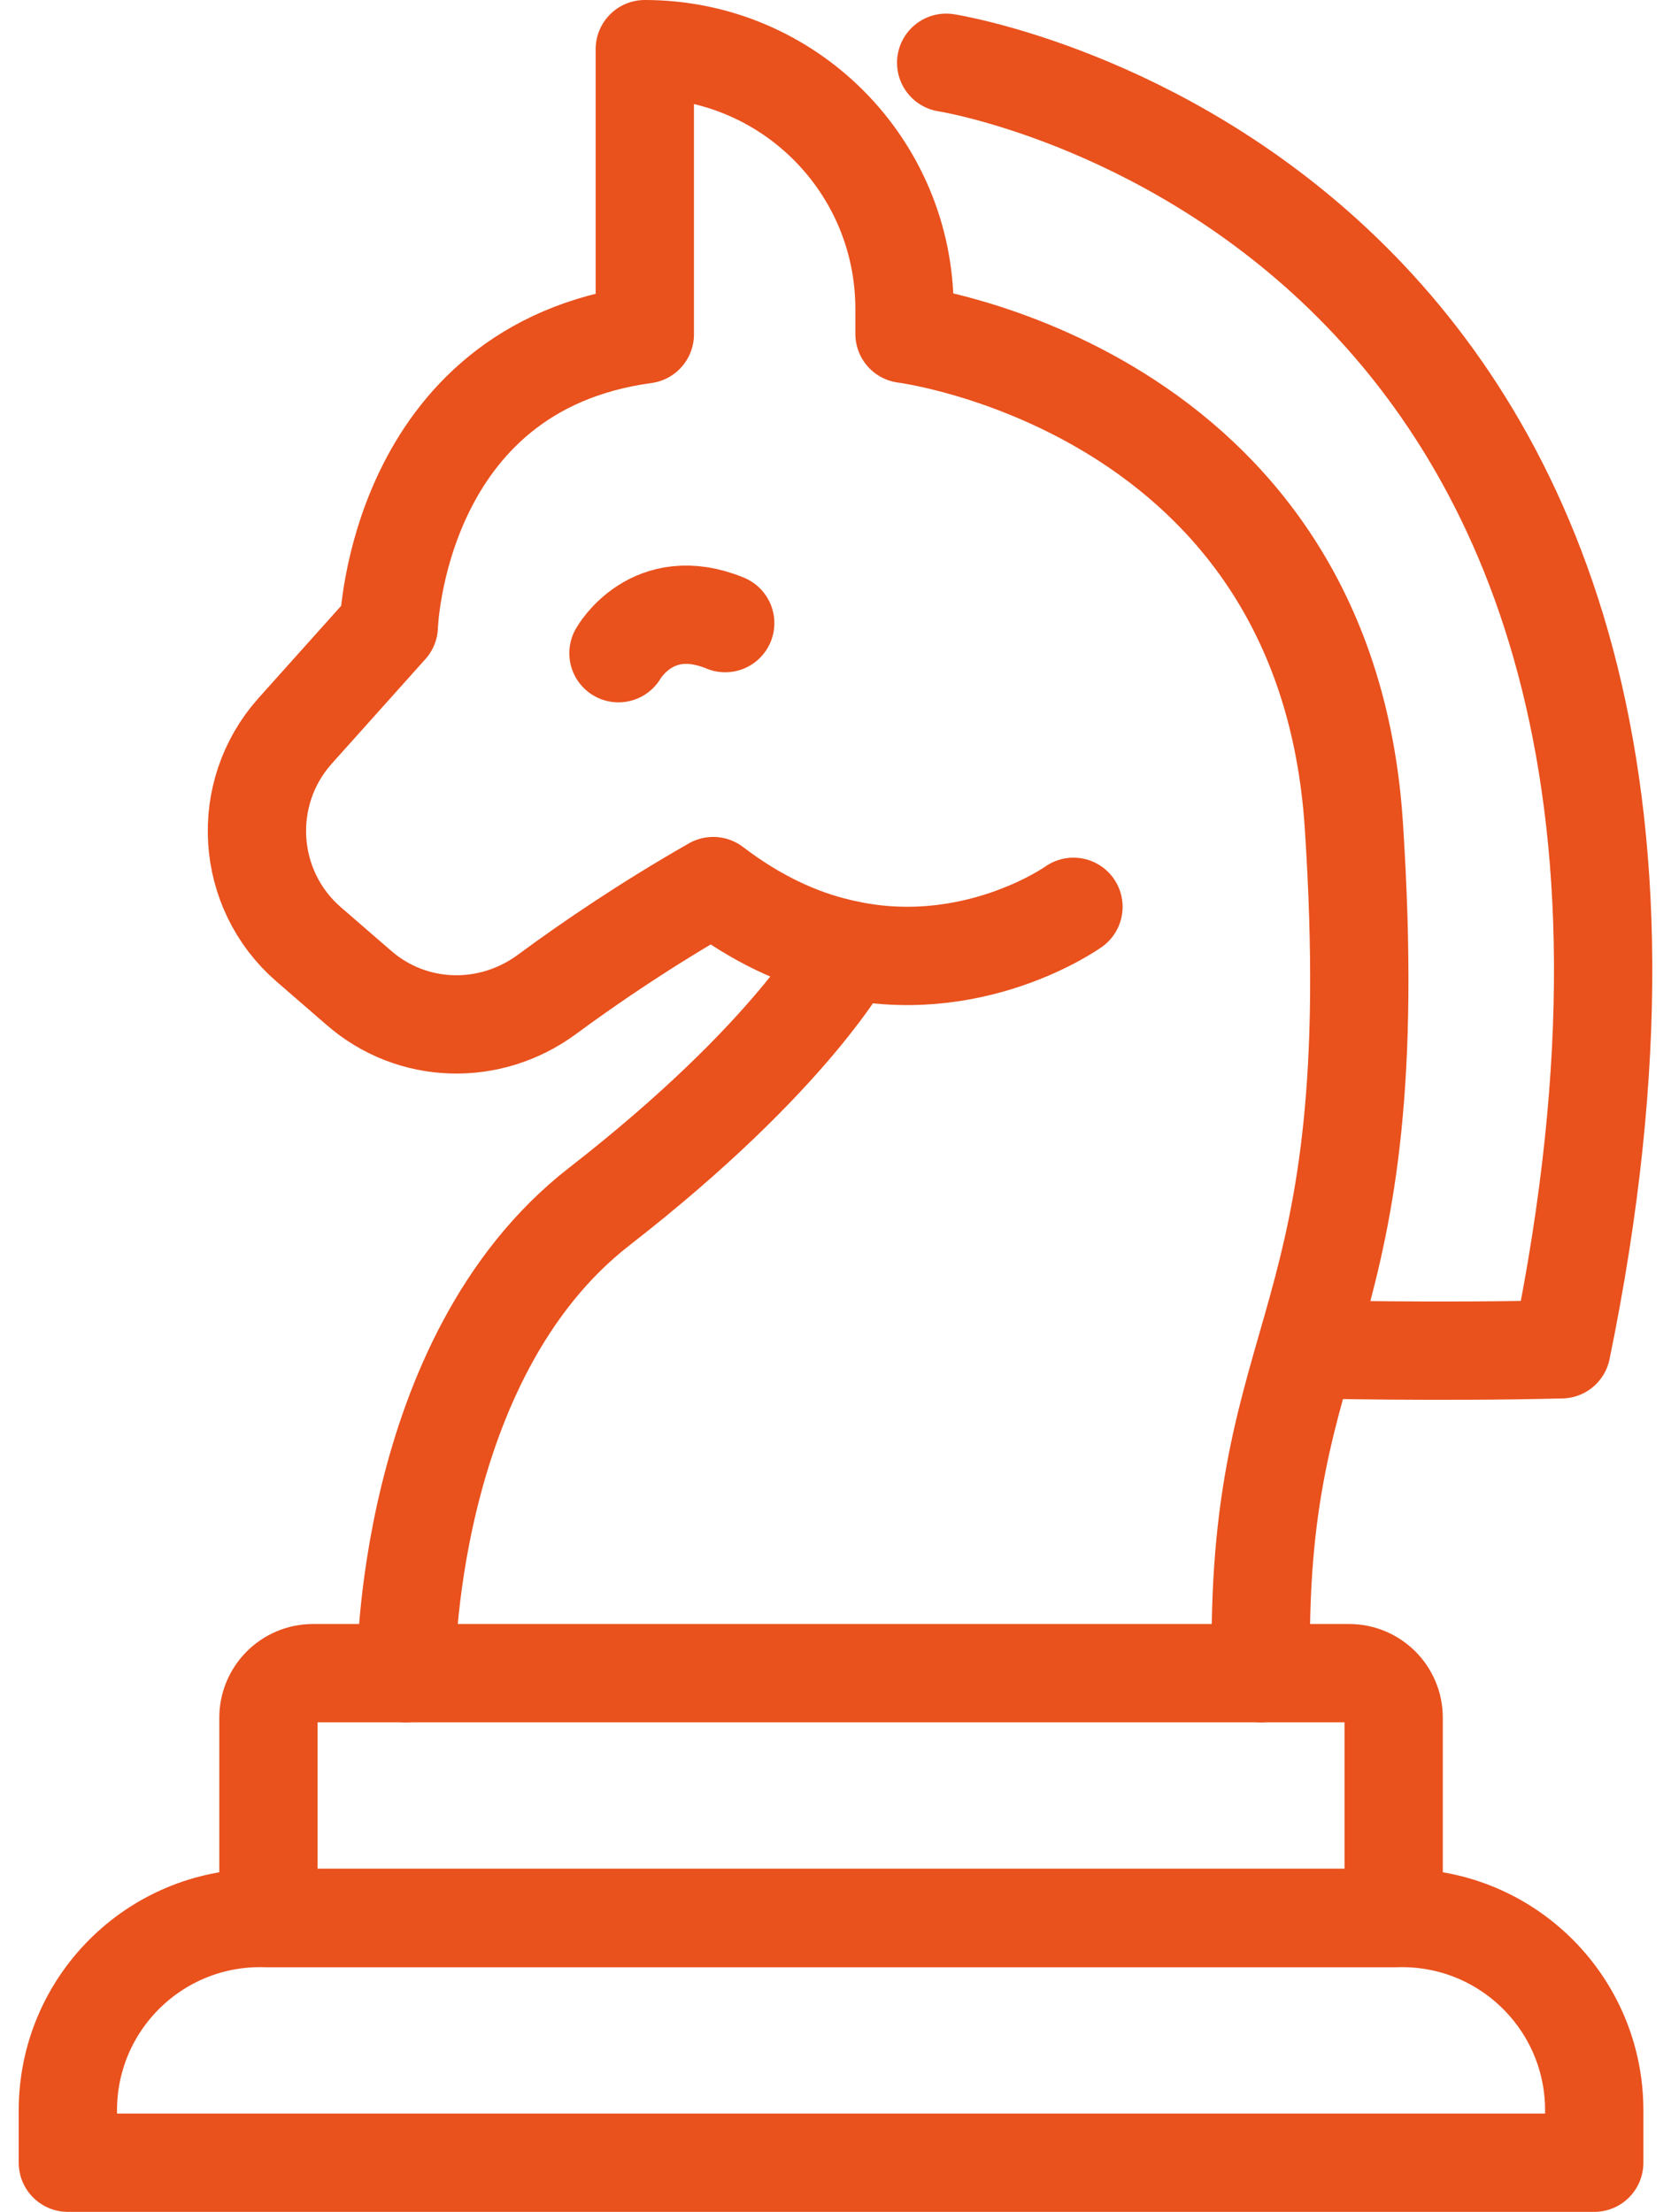 <svg width="34" height="45" viewBox="0 0 34 45" fill="none" xmlns="http://www.w3.org/2000/svg">
<path d="M21.842 18.449C21.842 18.449 19.764 19.936 17.075 19.282C16.263 19.093 15.398 18.702 14.512 18.027C13.163 18.797 12.013 19.578 11.127 20.232C9.967 21.086 8.385 21.044 7.299 20.095L6.276 19.209C4.99 18.09 4.874 16.139 6.002 14.873L7.911 12.742C7.911 12.742 8.069 7.488 13.12 6.802V1C16.042 1 18.404 3.363 18.404 6.285V6.792C18.404 6.792 26.967 7.868 27.547 16.793C28.233 27.311 25.501 26.794 25.66 34.041" stroke="#E9511D" stroke-width="2" stroke-linecap="round" stroke-linejoin="round"/>
<path d="M8.259 34.042C8.259 34.042 8.217 27.639 12.192 24.548C16.168 21.457 17.265 19.326 17.265 19.326" stroke="#E9511D" stroke-width="2" stroke-linecap="round" stroke-linejoin="round"/>
<path d="M19.252 1.277C19.252 1.277 36.6 3.967 31.77 27.451C29.25 27.514 26.676 27.451 26.676 27.451" stroke="#E9511D" stroke-width="2" stroke-linecap="round" stroke-linejoin="round"/>
<path d="M12.584 13.289C12.584 13.289 13.27 12.066 14.756 12.677" stroke="#E9511D" stroke-width="2" stroke-linecap="round" stroke-linejoin="round"/>
<path d="M6.369 34.04H27.45C27.946 34.04 28.357 34.441 28.357 34.947V39.02H5.462V34.947C5.462 34.452 5.863 34.04 6.369 34.04Z" stroke="#E9511D" stroke-width="2" stroke-linecap="round" stroke-linejoin="round"/>
<path d="M5.293 39.021H28.526C30.688 39.021 32.438 40.772 32.438 42.934V44H1.381V42.934C1.381 40.772 3.131 39.021 5.293 39.021Z" stroke="#E9511D" stroke-width="2" stroke-linecap="round" stroke-linejoin="round"/>
</svg>
